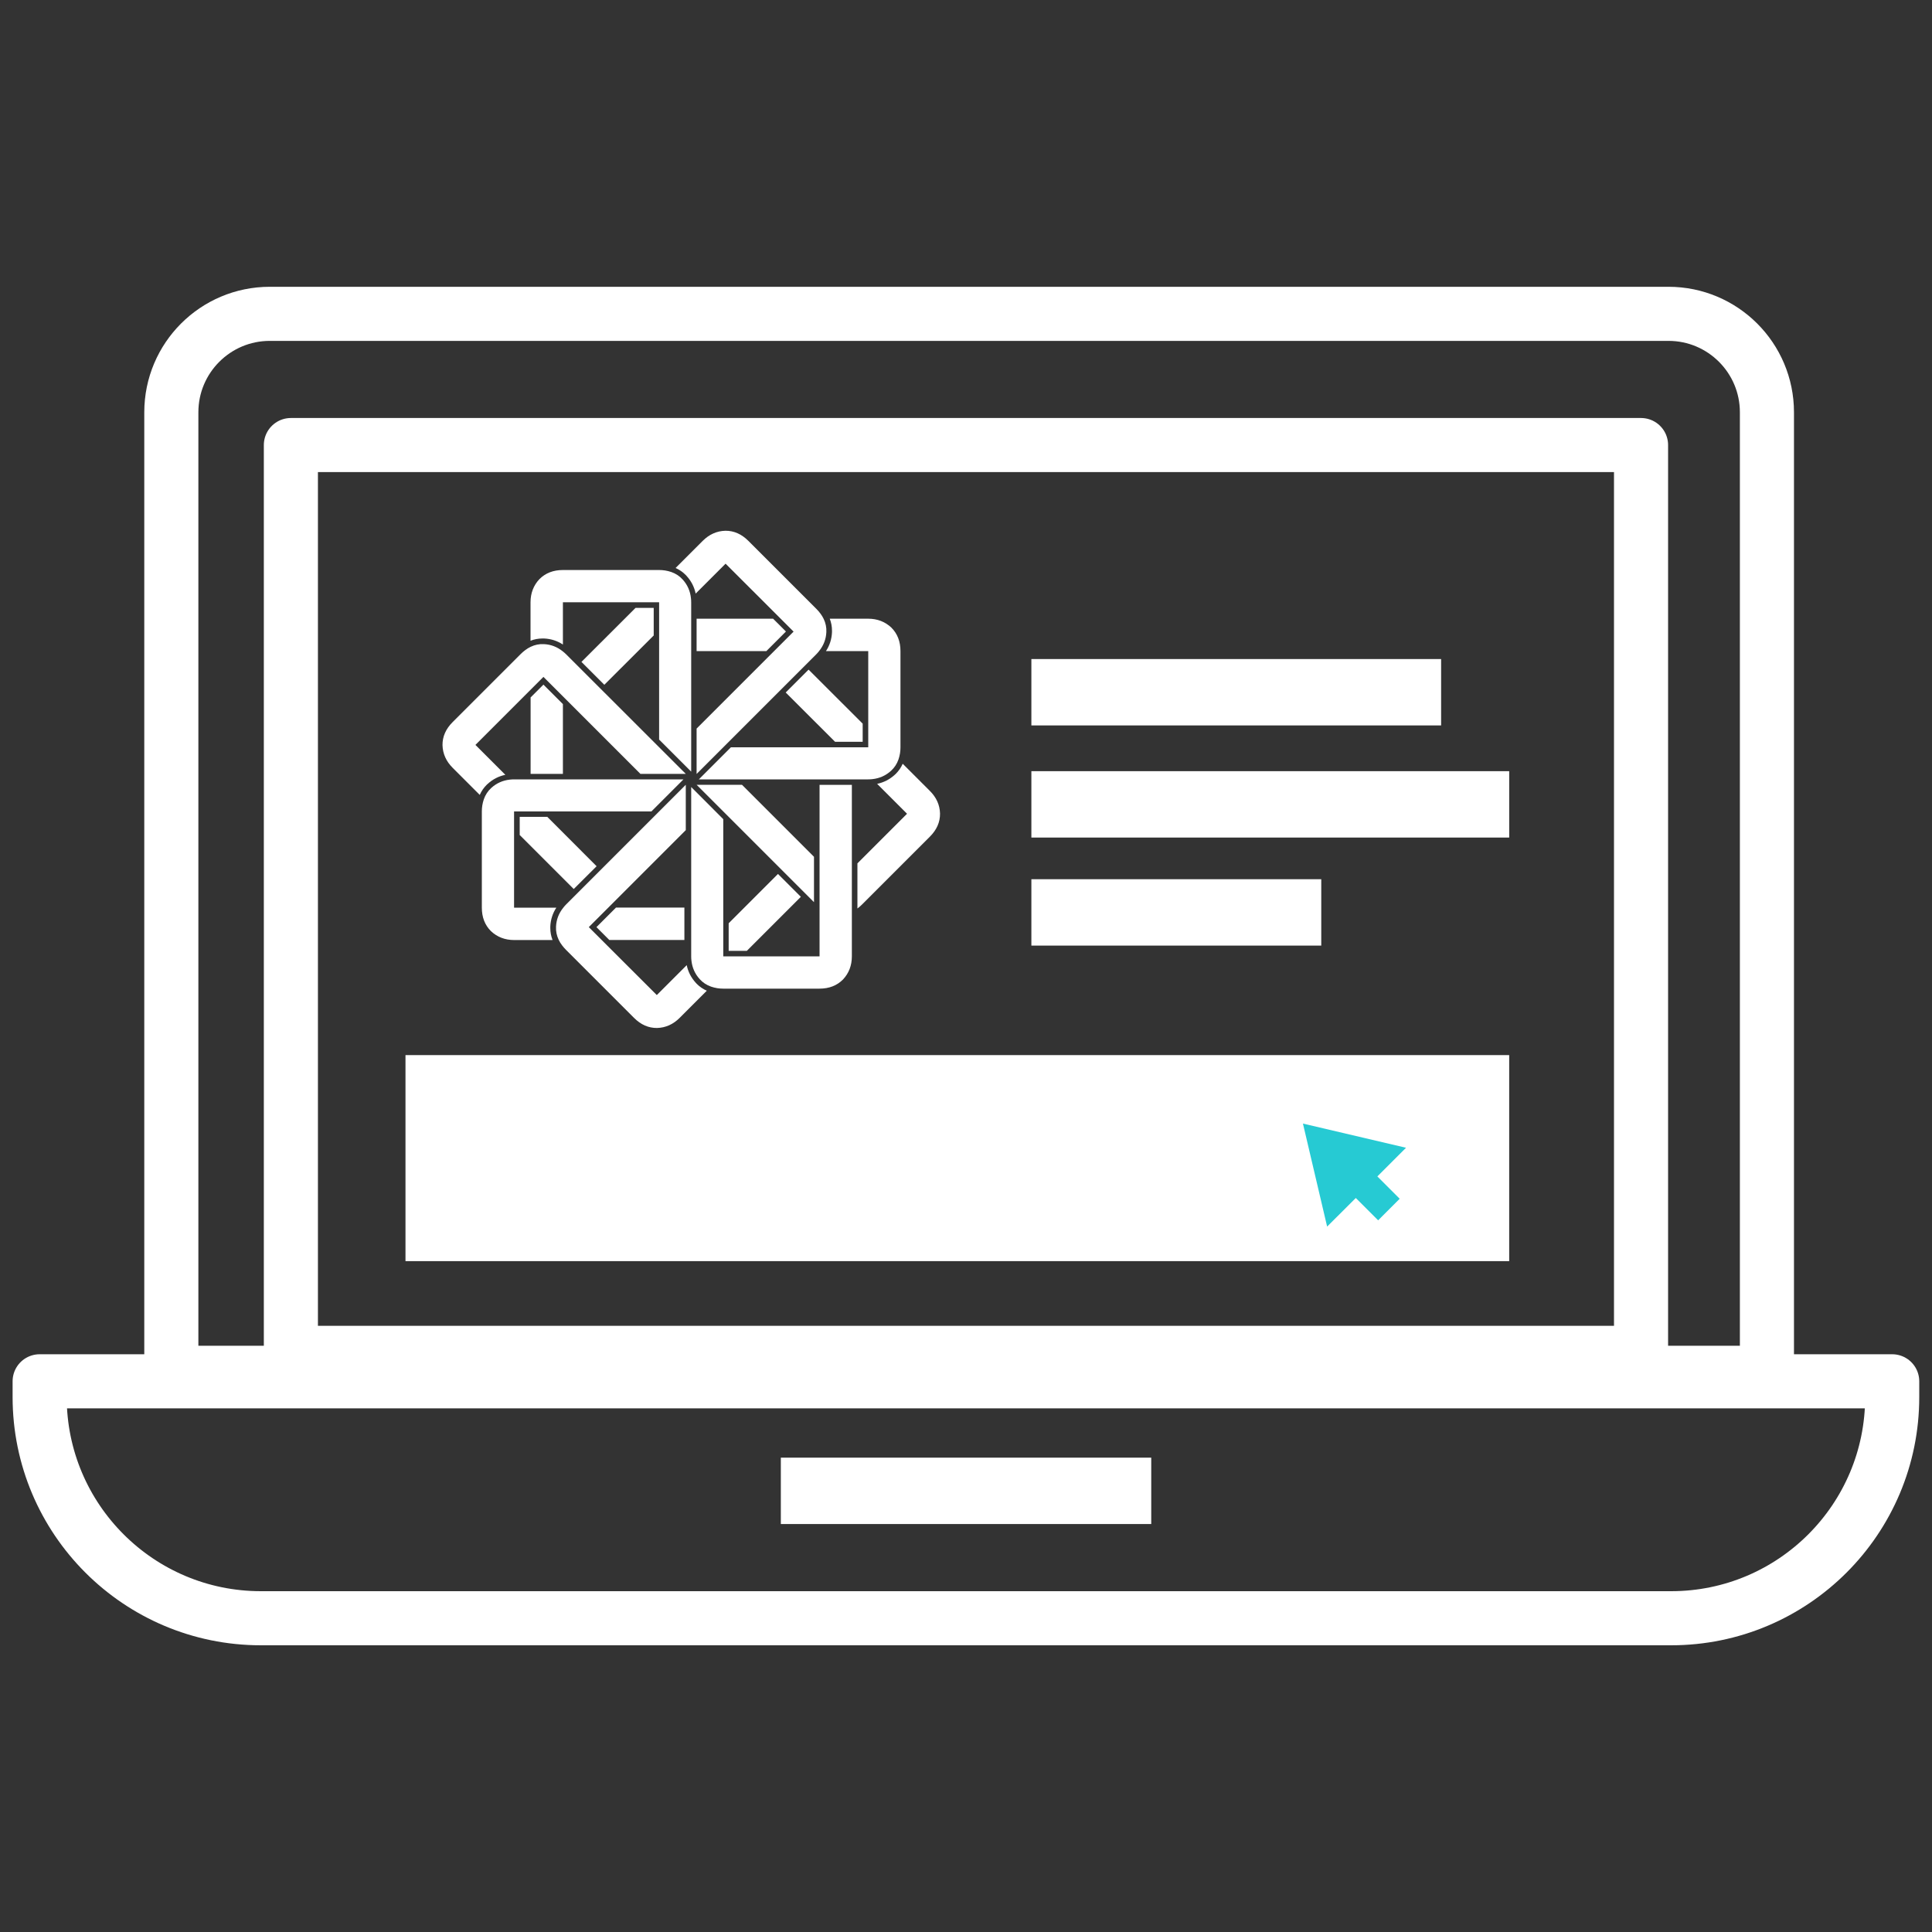 <?xml version="1.0" encoding="utf-8"?>
<!-- Generator: Adobe Illustrator 27.1.1, SVG Export Plug-In . SVG Version: 6.00 Build 0)  -->
<svg version="1.1" id="Layer_1" xmlns="http://www.w3.org/2000/svg" xmlns:xlink="http://www.w3.org/1999/xlink" x="0px" y="0px"
	 viewBox="0 0 250 250" style="enable-background:new 0 0 250 250;" xml:space="preserve">
<rect x="0" y="0" width="250" height="250" fill="#333333" stroke="none"/>
<style type="text/css">
	.st0{fill:none;stroke:#FFFFFF;stroke-width:7;stroke-linecap:round;stroke-linejoin:round;stroke-miterlimit:10;}
	.st1{fill:#FFFFFF;}
	.st2{fill:#26CAD3;}
</style>
<g>
	<path class="st0" d="M228.65,177.64H22.17V53.35c0-7.04,5.71-12.74,12.74-12.74H215.9c7.04,0,12.74,5.71,12.74,12.74V177.64z"/>
	<path class="st0" d="M216.24,209.4H33.76c-15.81,0-28.63-12.82-28.63-28.63v-2.03h239.72v2.03
		C244.86,196.58,232.04,209.4,216.24,209.4z"/>
	<rect x="37.64" y="57.59" class="st0" width="174.71" height="117.47"/>
	<rect x="101.04" y="188.62" class="st1" width="47.93" height="8.59"/>
	<rect x="133.46" y="85.28" class="st1" width="53.02" height="8.59"/>
	<rect x="133.46" y="113.77" class="st1" width="37.51" height="8.59"/>
	<rect x="133.46" y="99.79" class="st1" width="61.83" height="8.59"/>
	<rect x="52.47" y="136.53" class="st1" width="142.82" height="26.66"/>
	<g>
		<g>
			<path class="st1" d="M112.33,96.7H94.58l-4.15,4.15h21.9c0.19,0,0.37-0.01,0.55-0.03c0.93-0.1,1.74-0.46,2.42-1.08
				c0.44-0.4,0.76-0.89,0.96-1.46c0.09-0.25,0.15-0.52,0.2-0.8c0.04-0.25,0.06-0.51,0.06-0.78V84.25c0-1.24-0.39-2.25-1.18-3.04
				c-0.81-0.76-1.81-1.15-3-1.15h-4.97c0.19,0.49,0.29,1.01,0.29,1.54c0,0.07,0,0.14,0,0.21c-0.04,0.89-0.3,1.71-0.78,2.44h5.47
				V96.7z"/>
			<polygon class="st1" points="90.14,84.25 99.17,84.25 101.7,81.72 100.04,80.06 90.14,80.06 			"/>
		</g>
		<g>
			<path class="st1" d="M102.69,81.73L90.14,94.28v5.87l15.48-15.48c0.13-0.13,0.25-0.27,0.36-0.41c0.59-0.73,0.91-1.55,0.95-2.47
				c0.03-0.6-0.09-1.17-0.35-1.71c-0.11-0.24-0.26-0.47-0.43-0.7c-0.15-0.2-0.32-0.4-0.51-0.59l-8.8-8.8
				c-0.88-0.88-1.87-1.32-2.98-1.31c-1.11,0.03-2.09,0.47-2.93,1.31l-3.51,3.51c0.48,0.21,0.92,0.51,1.29,0.88
				c0.05,0.05,0.1,0.1,0.14,0.15c0.6,0.66,0.99,1.42,1.17,2.28l3.87-3.87L102.69,81.73z"/>
			<polygon class="st1" points="84.59,82.23 84.59,78.66 82.24,78.66 75.24,85.65 78.2,88.61 			"/>
		</g>
		<g>
			<polygon class="st1" points="72.84,100.14 72.84,91.11 70.32,88.59 68.66,90.25 68.66,100.14 			"/>
			<path class="st1" d="M85.29,77.95V95.7l4.15,4.15v-21.9c0-0.19-0.01-0.37-0.03-0.55c-0.1-0.93-0.46-1.74-1.08-2.42
				c-0.4-0.44-0.89-0.76-1.46-0.96c-0.25-0.09-0.52-0.15-0.8-0.2c-0.25-0.04-0.51-0.06-0.78-0.06H72.84c-1.24,0-2.25,0.39-3.04,1.18
				c-0.76,0.81-1.15,1.81-1.15,3v4.97c0.49-0.19,1.01-0.29,1.54-0.29c0.07,0,0.14,0,0.21,0c0.89,0.04,1.7,0.3,2.44,0.78v-5.47H85.29
				z"/>
		</g>
		<path class="st1" d="M89.44,101.84v21.9c0,0.19,0.01,0.37,0.03,0.55c0.1,0.93,0.46,1.74,1.08,2.42c0.4,0.44,0.89,0.76,1.46,0.96
			c0.25,0.09,0.52,0.15,0.8,0.2c0.25,0.04,0.51,0.06,0.78,0.06h12.45c1.24,0,2.25-0.39,3.04-1.18c0.76-0.81,1.15-1.81,1.15-3v-22.19
			h-4.18v22.19H93.59v-17.75L89.44,101.84z"/>
		<g>
			<path class="st1" d="M70.32,87.59l12.55,12.55h5.87L73.25,84.66c-0.13-0.13-0.27-0.25-0.41-0.36c-0.73-0.59-1.55-0.91-2.47-0.95
				c-0.6-0.03-1.17,0.09-1.71,0.35c-0.24,0.11-0.47,0.26-0.7,0.43c-0.2,0.15-0.4,0.32-0.59,0.51l-8.8,8.8
				c-0.88,0.88-1.32,1.87-1.31,2.98c0.03,1.11,0.47,2.09,1.31,2.93l3.51,3.51c0.21-0.48,0.51-0.92,0.88-1.29
				c0.05-0.05,0.1-0.1,0.15-0.14c0.66-0.6,1.42-0.99,2.28-1.17l-3.87-3.87L70.32,87.59z"/>
			<polygon class="st1" points="77.2,112.09 70.82,105.7 67.25,105.7 67.25,108.05 74.24,115.04 			"/>
		</g>
		<g>
			<path class="st1" d="M66.54,105h17.75l4.15-4.15h-21.9c-0.19,0-0.37,0.01-0.55,0.03c-0.93,0.1-1.74,0.46-2.42,1.08
				c-0.44,0.4-0.76,0.89-0.96,1.46c-0.09,0.25-0.15,0.52-0.2,0.8c-0.04,0.25-0.06,0.51-0.06,0.78v12.45c0,1.24,0.39,2.25,1.18,3.04
				c0.81,0.76,1.81,1.15,3,1.15h4.97c-0.19-0.49-0.29-1.01-0.29-1.54c0-0.07,0-0.14,0-0.21c0.04-0.89,0.3-1.71,0.78-2.44h-5.47V105z
				"/>
			<polygon class="st1" points="88.56,117.44 79.71,117.44 77.18,119.97 78.84,121.63 88.56,121.63 			"/>
		</g>
		<g>
			<path class="st1" d="M76.19,119.97l12.55-12.55v-5.87l-15.48,15.48c-0.13,0.13-0.25,0.27-0.36,0.41
				c-0.59,0.73-0.91,1.55-0.95,2.47c-0.03,0.6,0.09,1.17,0.35,1.71c0.11,0.24,0.26,0.48,0.43,0.7c0.15,0.2,0.32,0.4,0.51,0.59
				l8.8,8.8c0.88,0.88,1.87,1.32,2.98,1.31c1.11-0.03,2.09-0.47,2.93-1.31l3.51-3.51c-0.48-0.21-0.92-0.51-1.29-0.88
				c-0.05-0.05-0.1-0.1-0.14-0.15c-0.6-0.66-0.99-1.42-1.17-2.28l-3.87,3.87L76.19,119.97z"/>
			<polygon class="st1" points="100.67,113.09 94.29,119.47 94.29,123.04 96.64,123.04 103.63,116.05 			"/>
		</g>
		<g>
			<polygon class="st1" points="90.14,101.55 96.01,101.55 105.33,110.87 105.33,116.74 			"/>
			<polygon class="st1" points="101.67,89.61 108.06,95.99 111.63,95.99 111.63,93.64 104.63,86.65 			"/>
			<path class="st1" d="M120.32,102.34l-3.51-3.51c-0.21,0.48-0.51,0.92-0.88,1.29c-0.05,0.05-0.1,0.1-0.15,0.14
				c-0.66,0.6-1.42,0.99-2.28,1.17l3.87,3.87l-6.42,6.42v5.84c0.2-0.15,0.39-0.31,0.58-0.5l8.8-8.8c0.88-0.88,1.32-1.87,1.31-2.98
				C121.61,104.16,121.17,103.18,120.32,102.34z"/>
		</g>
	</g>
	<polygon class="st2" points="168.6,145.39 171.73,158.72 175.44,155.02 178.33,157.91 181.12,155.12 178.23,152.23 181.94,148.52 	
		"/>
</g>
</svg>
